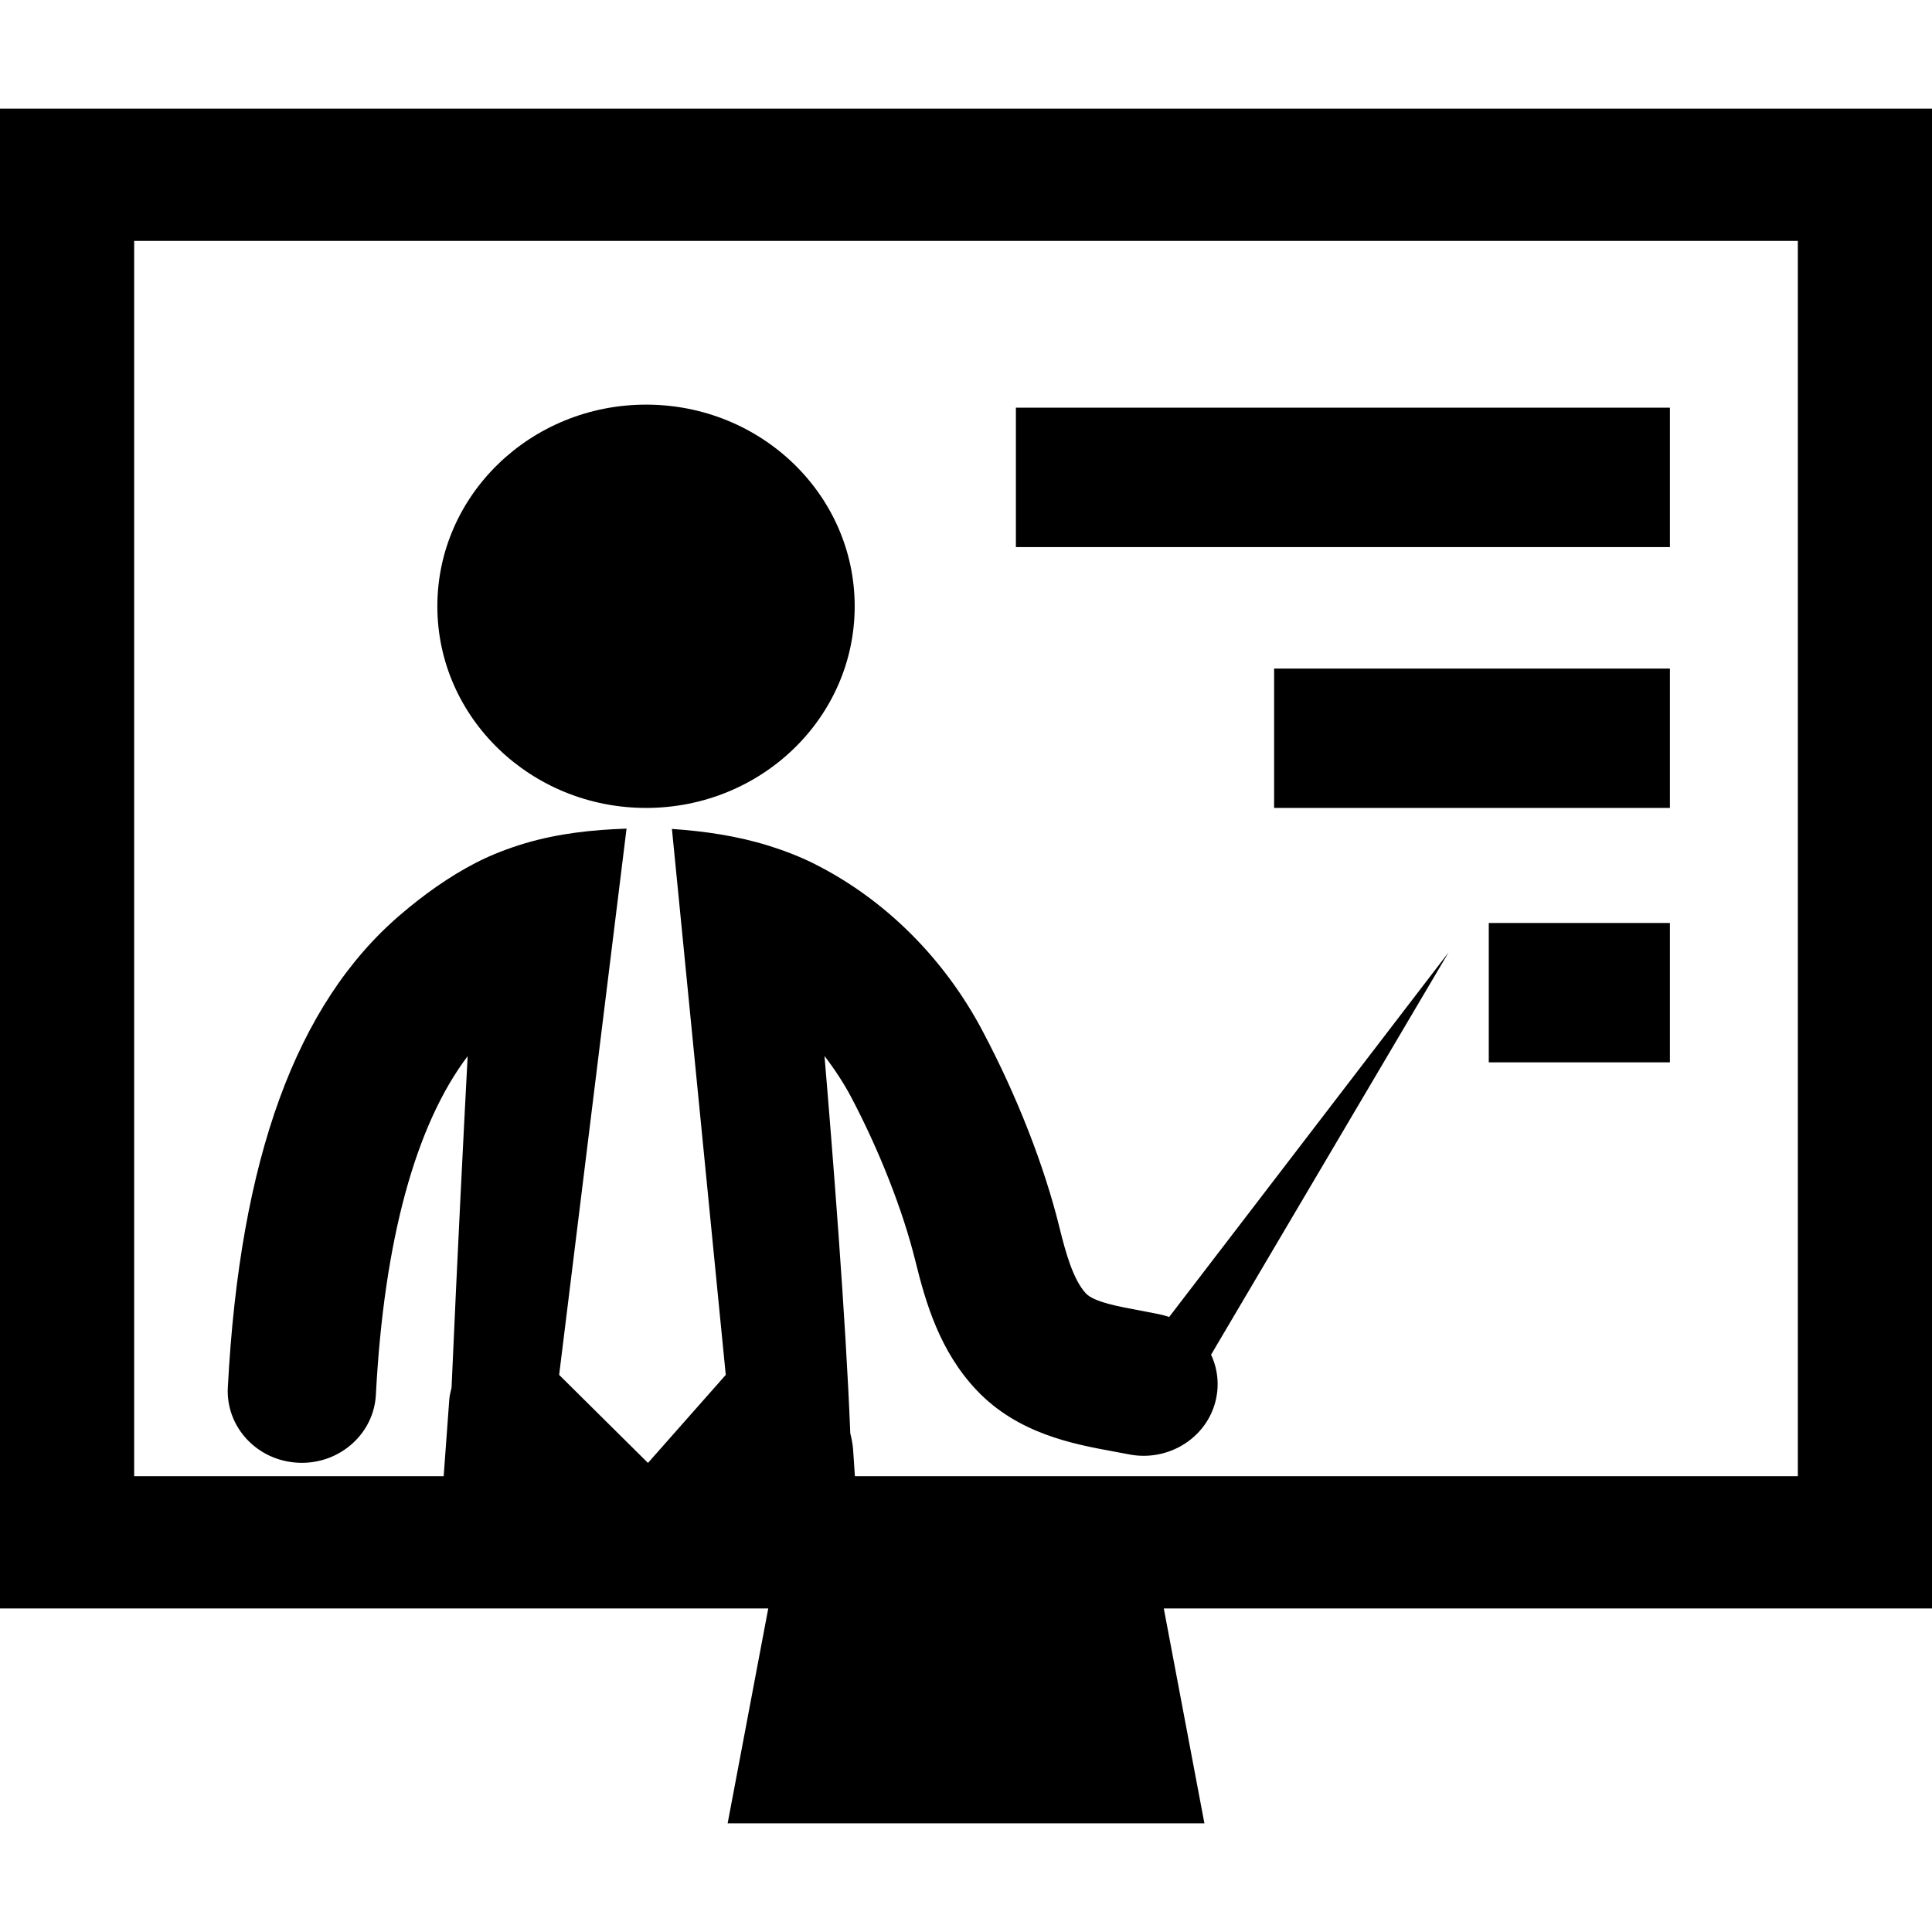<?xml version="1.0" encoding="iso-8859-1"?>
<!-- Uploaded to: SVG Repo, www.svgrepo.com, Generator: SVG Repo Mixer Tools -->
<!DOCTYPE svg PUBLIC "-//W3C//DTD SVG 1.1//EN" "http://www.w3.org/Graphics/SVG/1.1/DTD/svg11.dtd">
<svg fill="#000000" version="1.1" id="Capa_1" xmlns="http://www.w3.org/2000/svg" xmlns:xlink="http://www.w3.org/1999/xlink" 
	 width="800px" height="800px" viewBox="0 0 800 800" xml:space="preserve">
<g>
	<path d="M181.098,251.047c0-46.114,38.737-83.498,86.437-83.498c47.743,0,86.372,37.384,86.372,83.498
		c0,46.113-38.628,83.498-86.372,83.498C219.834,334.545,181.098,297.16,181.098,251.047z M123.416,605.678
		c0.521,0.022,1.063,0.045,1.584,0.045c16.232,0,29.796-12.303,30.642-28.156c3.342-64.004,16.45-111.742,38-140.226
		c-1.563,29.652-4.275,82.739-6.662,137.278c-0.37,1.58-0.804,3.118-0.934,4.765l-3.06,41.847h171.679l-1.41-20.966
		c-0.174-2.297-0.608-4.569-1.172-6.759c-1.866-48.02-7.443-117.937-10.677-156.252c4.405,5.783,8.16,11.588,10.851,16.678
		c11.85,22.396,21.614,47.306,26.78,68.206c4.296,17.438,10.112,37.386,25.347,53.498c17.058,18.044,40.019,22.332,56.814,25.408
		l6.119,1.147c2.104,0.433,4.188,0.628,6.25,0.628c14.215,0,26.997-9.597,29.99-23.63c3.43-16.051-7.204-31.732-23.828-35.046
		l-7.01-1.364c-9.266-1.688-19.704-3.64-23.023-7.147c-5.295-5.632-8.442-16.98-10.96-27.206
		c-6.314-25.729-17.644-54.646-31.857-81.48c-15.407-29.22-39.692-54.279-69.986-69.397c-5.968-2.988-12.326-5.393-18.707-7.386
		c-12.891-4.006-26.411-5.999-39.952-6.91l22.287,226.062l-32.205,36.453l-36.784-36.453l27.908-226.19
		c-14.149,0.454-28.342,2.015-41.927,6.043c-6.901,2.058-13.737,4.657-20.182,7.948c-11.372,5.826-21.984,13.473-31.598,21.704
		c-43.099,36.907-66.428,100.933-71.398,195.779C93.511,590.95,106.51,604.877,123.416,605.678z M0,45v621.021h800V45H0z
		 M744.445,611.267H55.556V99.756h688.89L744.445,611.267L744.445,611.267z M691.473,168.806H420.66v57.723h270.812V168.806z
		 M691.473,382.195h-75.001v57.703h75.001V382.195z M691.473,276.844H527.582v57.701h163.891V276.844L691.473,276.844z
		 M486.632,586.1L599.805,394.39L469.271,564.72L486.632,586.1z M476.367,636.738H323.655L301.302,755H498.72L476.367,636.738z"/>
</g>
</svg>